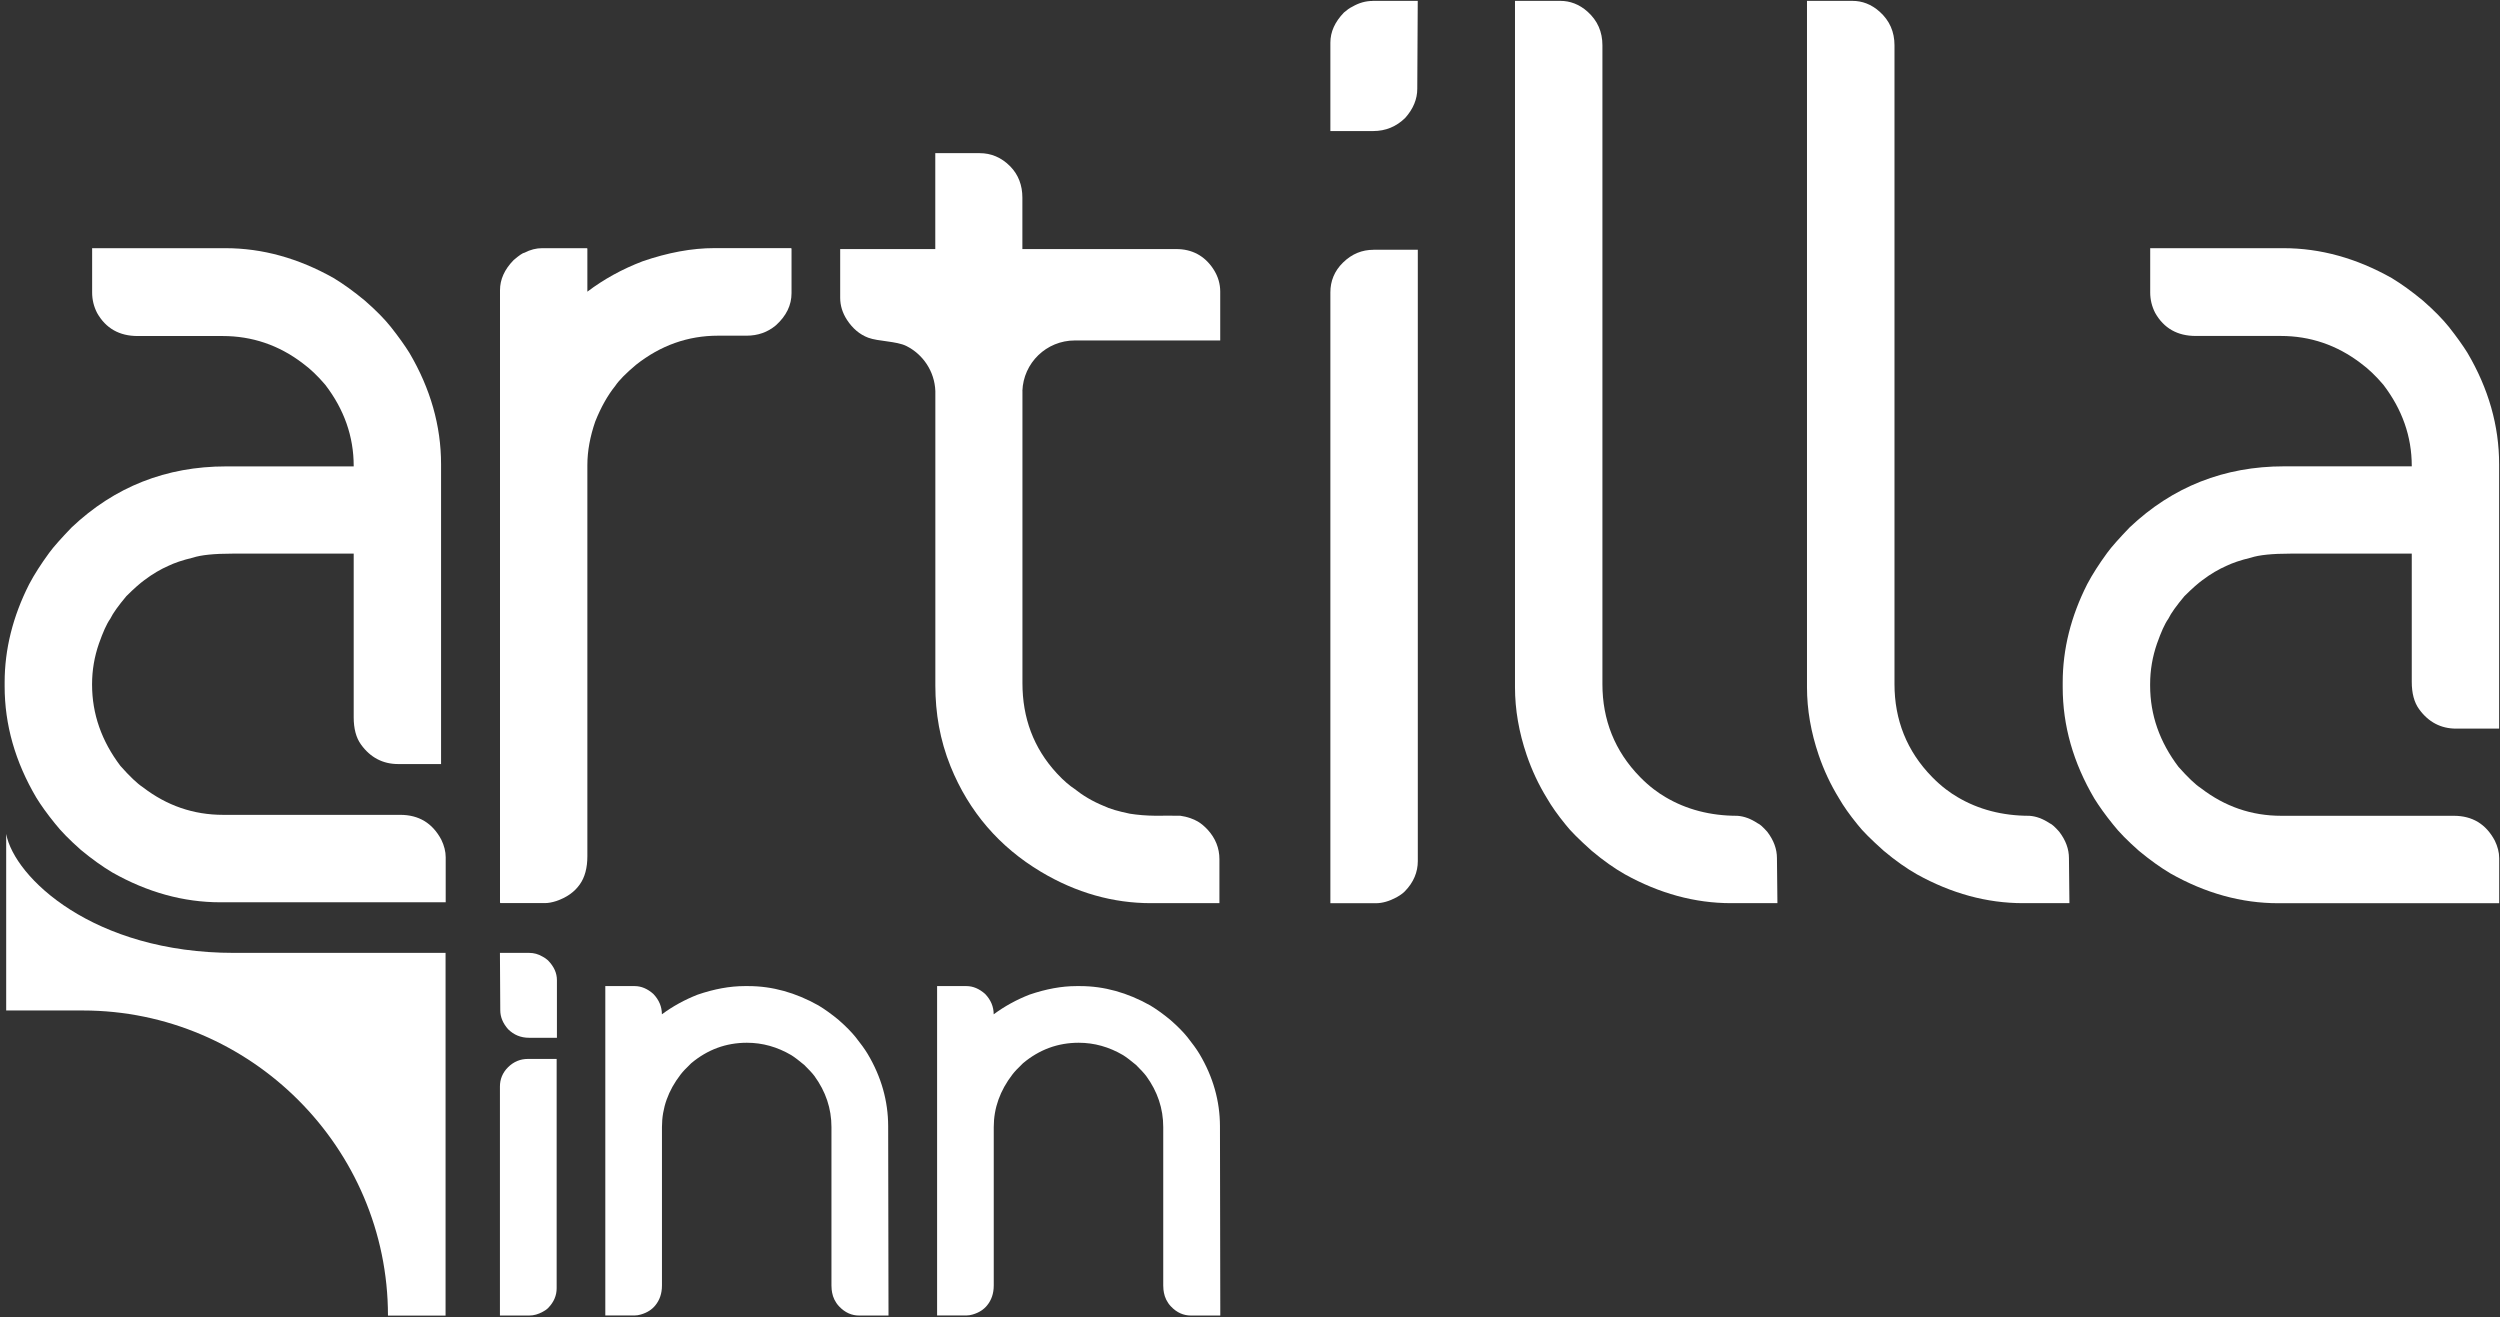 <svg xmlns="http://www.w3.org/2000/svg" width="372" height="196" viewBox="0 0 372 196" fill="none"><rect x="0" y="0" width="372" height="196" fill="#333333" stroke="none"/><g clip-path="url(#clip0_5050_211)"><path d="M13.69 36.93H33.55C39.04 36.93 44.4 38.42 49.64 41.37C51.08 42.24 52.64 43.36 54.28 44.72C55.99 46.21 57.26 47.52 58.15 48.64C59.29 50.08 60.21 51.37 60.91 52.49C64.06 57.83 65.63 63.37 65.63 69.07V113.69H59.23C56.98 113.69 55.11 112.72 53.72 110.79C52.98 109.77 52.63 108.41 52.63 106.72V82.38H34.58C31.87 82.38 29.91 82.58 28.7 82.98C27.14 83.35 25.94 83.77 25.05 84.2C23.91 84.7 22.72 85.39 21.5 86.31C20.88 86.76 19.96 87.55 18.79 88.72C17.65 90.09 16.83 91.2 16.41 92.07C15.86 92.84 15.32 94.08 14.72 95.77C14.05 97.71 13.7 99.72 13.7 101.8V101.88C13.7 106.24 15.12 110.27 17.92 113.97C19.29 115.51 20.4 116.58 21.27 117.15C24.82 119.88 28.79 121.25 33.21 121.25H59.56C62.31 121.25 64.35 122.47 65.67 124.95C66.09 125.82 66.32 126.7 66.32 127.56V134.26H32.77C27.29 134.26 21.92 132.77 16.71 129.82C15.25 128.95 13.68 127.83 12.04 126.47C10.35 124.98 9.06 123.66 8.19 122.55C7.02 121.11 6.1 119.82 5.41 118.7C2.26 113.36 0.69 107.85 0.69 102.12V101.55C0.69 96.61 1.91 91.72 4.34 86.93C5.11 85.47 6.1 83.93 7.32 82.26C7.99 81.34 9.11 80.1 10.65 78.49C17.05 72.43 24.73 69.4 33.64 69.4H52.63V69.33C52.63 64.96 51.22 60.94 48.41 57.27C47.29 55.95 46.18 54.89 45.06 54.07C41.49 51.34 37.49 50 33.14 50H20.48C17.77 50 15.74 48.86 14.45 46.57C13.95 45.6 13.71 44.58 13.71 43.52V36.97L13.69 36.93Z" fill="white"></path><path d="M80.65 36.93H87.35L87.4 37V43.4C89.83 41.56 92.56 40.05 95.62 38.88C99.37 37.59 102.92 36.92 106.32 36.92H117.71L117.78 36.99V43.62C117.78 45.41 117.01 47 115.45 48.41C114.23 49.43 112.79 49.95 111.08 49.95H106.84C102.37 49.95 98.3 51.39 94.63 54.29C93.12 55.56 92.1 56.6 91.55 57.42C90.41 58.84 89.42 60.6 88.57 62.73C87.8 64.96 87.4 67.12 87.4 69.21V127.4C87.4 129.14 87.03 130.55 86.26 131.62C85.47 132.74 84.3 133.56 82.76 134.08C82.14 134.28 81.57 134.38 81.1 134.38H74.47L74.4 134.31V43.18C74.4 41.59 75.07 40.08 76.44 38.69C77.26 37.99 77.81 37.62 78.05 37.6C78.92 37.15 79.79 36.93 80.66 36.93" fill="white"></path><path d="M225.44 0.131H232.19C233.6 0.131 234.97 0.621 236.21 1.721C237.72 3.061 238.44 4.751 238.44 6.731V101.801C238.44 107.091 240.26 111.771 244.05 115.631C245.45 117.061 246.76 117.991 247.82 118.611C250.92 120.451 254.5 121.391 258.52 121.391C259.54 121.461 260.53 121.841 261.5 122.481C261.9 122.651 262.37 123.101 262.97 123.771C263.94 125.041 264.41 126.351 264.41 127.691L264.48 134.391H257.58C252.19 134.391 246.93 132.951 241.79 130.101C240.25 129.231 238.59 128.061 236.85 126.601C234.96 124.911 233.67 123.621 233 122.751C231.78 121.261 230.86 119.941 230.22 118.831C228.93 116.741 227.93 114.581 227.17 112.351C226.02 108.971 225.43 105.601 225.43 102.251V0.131H225.44Z" fill="white"></path><path d="M319.93 36.93H339.79C345.28 36.93 350.64 38.42 355.88 41.37C357.32 42.24 358.88 43.36 360.52 44.72C362.23 46.21 363.5 47.53 364.39 48.64C365.53 50.08 366.45 51.37 367.15 52.49C370.3 57.83 371.87 63.36 371.87 69.07V108.42H365.47C363.21 108.42 361.35 107.45 359.96 105.52C359.22 104.5 358.87 103.14 358.87 101.45V82.38H340.82C338.11 82.38 336.15 82.58 334.94 82.98C333.38 83.35 332.19 83.77 331.29 84.2C330.15 84.7 328.96 85.39 327.74 86.31C327.12 86.76 326.2 87.55 325.03 88.72C323.89 90.09 323.07 91.2 322.65 92.07C322.1 92.84 321.56 94.08 320.96 95.77C320.29 97.71 319.94 99.72 319.94 101.8V102.02C319.94 106.39 321.36 110.41 324.16 114.11C325.53 115.65 326.64 116.72 327.51 117.29C331.06 120.02 335.03 121.39 339.45 121.39H365.12C367.88 121.39 369.91 122.61 371.23 125.09C371.65 125.96 371.88 126.83 371.88 127.7V134.4H339.01C333.52 134.4 328.16 132.91 322.95 129.96C321.49 129.09 319.92 127.97 318.28 126.61C316.59 125.12 315.3 123.81 314.43 122.69C313.26 121.25 312.35 119.96 311.65 118.84C308.5 113.5 306.93 107.99 306.93 102.26V101.54C306.93 96.6 308.15 91.71 310.58 86.92C311.35 85.46 312.34 83.92 313.56 82.25C314.23 81.33 315.35 80.09 316.89 78.48C323.29 72.42 330.97 69.39 339.88 69.39H358.87V69.32C358.87 64.95 357.45 60.93 354.65 57.26C353.53 55.94 352.42 54.88 351.3 54.06C347.73 51.33 343.73 49.99 339.38 49.99H326.72C324.01 49.99 321.98 48.85 320.69 46.56C320.19 45.59 319.95 44.57 319.95 43.51V36.96L319.93 36.93Z" fill="white"></path><path d="M268.9 0.131H275.65C277.07 0.131 278.43 0.621 279.67 1.721C281.18 3.061 281.9 4.751 281.9 6.731V101.801C281.9 107.091 283.72 111.771 287.51 115.631C288.91 117.061 290.22 117.991 291.28 118.611C294.38 120.451 297.96 121.391 301.98 121.391C303 121.461 303.99 121.841 304.96 122.481C305.36 122.651 305.83 123.101 306.42 123.771C307.39 125.041 307.86 126.351 307.86 127.691L307.93 134.391H301.03C295.64 134.391 290.38 132.951 285.24 130.101C283.7 129.231 282.04 128.061 280.3 126.601C278.41 124.911 277.12 123.621 276.45 122.751C275.23 121.261 274.31 119.941 273.67 118.831C272.38 116.741 271.38 114.581 270.62 112.351C269.47 108.971 268.88 105.601 268.88 102.251V0.131H268.9Z" fill="white"></path><path d="M204.37 37.16H210.97V128.14C210.97 129.73 210.37 131.29 209.01 132.66C208.59 133.08 208.12 133.33 207.79 133.53C206.72 134.1 205.7 134.4 204.71 134.4H197.96V43.5C197.96 41.86 198.54 40.33 199.85 39.06C201.18 37.76 202.7 37.17 204.37 37.17" fill="white"></path><path d="M204.25 0.131H210.96L210.89 13.211C210.89 14.741 210.3 16.201 209.09 17.551C207.78 18.831 206.2 19.501 204.33 19.501H197.96V6.351C197.96 4.741 198.63 3.261 199.98 1.861C200.43 1.471 200.82 1.191 201.22 1.001C202.23 0.411 203.24 0.141 204.25 0.141" fill="white"></path><path d="M139.43 146.731H143.81C144.79 146.731 145.72 147.131 146.59 147.901C147.44 148.791 147.86 149.801 147.86 150.931C149.47 149.741 151.24 148.761 153.19 148.001C155.65 147.161 157.97 146.731 160.17 146.731H160.73C164.29 146.731 167.76 147.701 171.16 149.611C172.09 150.171 173.11 150.901 174.17 151.781C175.28 152.751 176.1 153.601 176.68 154.321C177.42 155.251 178.03 156.081 178.47 156.811C180.53 160.261 181.52 163.861 181.53 167.561L181.58 195.751H177.2C176.12 195.751 175.11 195.331 174.22 194.381C173.63 193.751 173.32 193.041 173.19 192.351C173.14 192.091 173.09 191.741 173.09 191.271V167.701C173.09 164.961 172.25 162.431 170.55 160.101C170.24 159.691 169.73 159.151 169.04 158.461C168.28 157.831 167.64 157.331 167.11 157.001C165.03 155.781 162.83 155.161 160.51 155.161C157.42 155.161 154.65 156.171 152.21 158.221C151.45 158.941 150.94 159.501 150.65 159.881C148.81 162.271 147.87 164.871 147.87 167.701V191.271C147.87 192.491 147.52 193.451 146.89 194.231C146.4 194.841 145.7 195.321 144.72 195.601C144.41 195.691 144.11 195.741 143.82 195.741H139.44V146.711L139.43 146.731Z" fill="white"></path><path d="M90.06 146.731H94.44C95.42 146.731 96.36 147.131 97.22 147.901C98.07 148.791 98.49 149.801 98.49 150.931C100.1 149.741 101.87 148.761 103.82 148.001C106.28 147.161 108.6 146.731 110.8 146.731H111.36C114.92 146.731 118.39 147.701 121.79 149.611C122.72 150.171 123.74 150.901 124.8 151.781C125.91 152.751 126.73 153.601 127.31 154.321C128.05 155.251 128.66 156.081 129.1 156.811C131.16 160.261 132.15 163.861 132.16 167.561L132.21 195.751H127.83C126.75 195.751 125.74 195.331 124.85 194.381C124.26 193.751 123.95 193.041 123.82 192.351C123.77 192.091 123.72 191.741 123.72 191.271V167.701C123.72 164.961 122.88 162.431 121.18 160.101C120.88 159.691 120.36 159.151 119.67 158.461C118.91 157.831 118.27 157.331 117.74 157.001C115.66 155.781 113.46 155.161 111.14 155.161C108.05 155.161 105.28 156.171 102.84 158.221C102.08 158.941 101.57 159.501 101.28 159.881C99.43 162.271 98.5 164.871 98.5 167.701V191.271C98.5 192.491 98.15 193.451 97.52 194.231C97.03 194.841 96.33 195.321 95.35 195.601C95.04 195.691 94.74 195.741 94.45 195.741H90.07V146.711L90.06 146.731Z" fill="white"></path><path d="M78.55 157.57H82.83V191.7C82.83 192.73 82.44 193.74 81.56 194.63C81.28 194.91 80.99 195.07 80.77 195.19C80.08 195.57 79.42 195.75 78.77 195.75H74.39V161.67C74.39 160.61 74.77 159.62 75.61 158.79C76.47 157.95 77.46 157.57 78.54 157.57" fill="white"></path><path d="M78.77 141.791H74.39L74.44 150.321C74.44 151.321 74.83 152.271 75.61 153.151C76.46 153.991 77.49 154.421 78.72 154.421H82.87V145.841C82.87 144.791 82.44 143.831 81.55 142.911C81.26 142.651 81 142.481 80.75 142.351C80.09 141.961 79.43 141.791 78.77 141.791Z" fill="white"></path><path d="M66.3 141.79H34.84C13.87 141.79 2.14 130.57 0.92 124.09V150.36H12.33C37.3 150.36 57.73 170.79 57.73 195.76H66.3V141.79Z" fill="white"></path><path fill-rule="evenodd" clip-rule="evenodd" d="M152.13 58.191C152.27 54.001 155.71 50.661 159.93 50.661H181.57V43.391C181.57 42.281 181.27 41.141 180.55 40.041C179.24 38.041 177.35 37.061 175.04 37.061H152.13V29.391C152.13 27.601 151.55 26.001 150.32 24.751C148.99 23.401 147.44 22.791 145.8 22.791H139.17V37.061H125.02V44.331C125.02 45.451 125.35 46.551 126.04 47.611C126.89 48.901 127.94 49.781 129.19 50.251C130.68 50.811 133.39 50.751 134.86 51.481C137.34 52.721 139.07 55.251 139.18 58.191V102.021C139.18 106.091 139.86 110.121 141.44 114.031C144.18 120.801 148.72 126.031 154.89 129.721C160.15 132.861 165.64 134.391 171.25 134.391H181.45V127.841C181.45 126.201 180.86 124.731 179.71 123.471C179.22 122.941 178.72 122.531 178.25 122.251C177.58 121.861 176.69 121.531 175.62 121.381C175.5 121.361 172.01 121.381 171.89 121.381C170.55 121.371 169.29 121.261 168.13 121.081C166.44 120.731 165.13 120.361 164.21 119.911C162.57 119.241 161.11 118.371 159.84 117.351C159.27 116.981 158.35 116.261 157.23 115.041C153.78 111.291 152.14 106.801 152.14 101.661V58.181L152.13 58.191Z" fill="white"></path></g><defs><clipPath id="clip0_5050_211"><rect width="372" height="196" fill="white"></rect></clipPath></defs></svg>